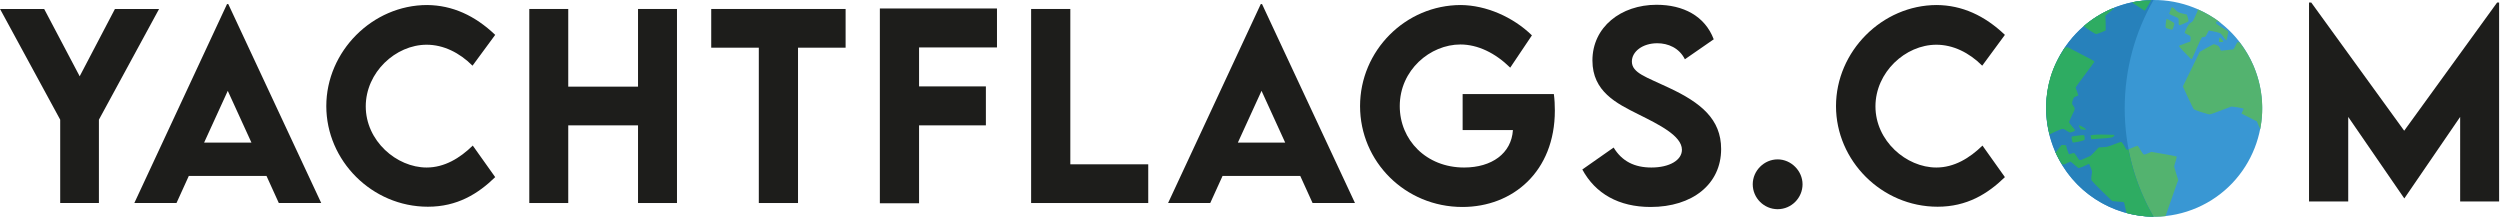 <?xml version="1.0" encoding="UTF-8" standalone="no"?>
<!DOCTYPE svg PUBLIC "-//W3C//DTD SVG 1.1//EN" "http://www.w3.org/Graphics/SVG/1.1/DTD/svg11.dtd">
<svg width="100%" height="100%" viewBox="0 0 2028 176" version="1.1" xmlns="http://www.w3.org/2000/svg" xmlns:xlink="http://www.w3.org/1999/xlink" xml:space="preserve" xmlns:serif="http://www.serif.com/" style="fill-rule:evenodd;clip-rule:evenodd;stroke-linejoin:round;stroke-miterlimit:2;">
    <g transform="matrix(4.167,0,0,4.167,-399.565,-947.659)">
        <g transform="matrix(48,0,0,48,95.415,266.943)">
            <path d="M0.254,-0L0.411,-0L0.411,-0.338L0.655,-0.787L0.476,-0.787L0.333,-0.514L0.189,-0.787L0.01,-0.787L0.254,-0.338L0.254,-0Z" style="fill:rgb(29,29,27);fill-rule:nonzero;"/>
        </g>
        <g transform="matrix(48,0,0,48,121.558,266.943)">
            <path d="M0.596,-0L0.768,-0L0.391,-0.807L0.386,-0.807L0.01,-0L0.181,-0L0.231,-0.11L0.546,-0.11L0.596,-0ZM0.293,-0.245L0.389,-0.455L0.485,-0.245L0.293,-0.245Z" style="fill:rgb(29,29,27);fill-rule:nonzero;"/>
        </g>
        <g transform="matrix(48,0,0,48,157.778,266.943)">
            <path d="M0.446,0.015C0.565,0.015 0.649,-0.037 0.719,-0.105L0.628,-0.233C0.576,-0.182 0.513,-0.144 0.441,-0.144C0.319,-0.144 0.194,-0.252 0.194,-0.392C0.194,-0.53 0.315,-0.642 0.441,-0.642C0.509,-0.642 0.574,-0.61 0.627,-0.557L0.719,-0.682C0.636,-0.761 0.545,-0.802 0.443,-0.803C0.221,-0.803 0.034,-0.615 0.034,-0.393C0.034,-0.172 0.219,0.015 0.446,0.015Z" style="fill:rgb(29,29,27);fill-rule:nonzero;"/>
        </g>
        <g transform="matrix(48,0,0,48,195.662,266.943)">
            <path d="M0.509,-0.787L0.509,-0.472L0.226,-0.472L0.226,-0.787L0.068,-0.787L0.068,-0L0.226,-0L0.226,-0.315L0.509,-0.315L0.509,-0L0.667,-0L0.667,-0.787L0.509,-0.787Z" style="fill:rgb(29,29,27);fill-rule:nonzero;"/>
        </g>
        <g transform="matrix(48,0,0,48,233.336,266.943)">
            <path d="M0.566,-0.787L0.021,-0.787L0.021,-0.63L0.214,-0.63L0.214,-0L0.373,-0L0.373,-0.63L0.566,-0.63L0.566,-0.787Z" style="fill:rgb(29,29,27);fill-rule:nonzero;"/>
        </g>
        <g transform="matrix(48,0,0,48,263.908,266.943)">
            <path d="M0.543,-0.631L0.543,-0.789L0.068,-0.789L0.068,0.001L0.227,0.001L0.227,-0.315L0.498,-0.315L0.498,-0.473L0.227,-0.473L0.227,-0.631L0.543,-0.631Z" style="fill:rgb(29,29,27);fill-rule:nonzero;"/>
        </g>
        <g transform="matrix(48,0,0,48,293.355,266.943)">
            <path d="M0.227,-0.157L0.227,-0.787L0.068,-0.787L0.068,-0L0.543,-0L0.543,-0.157L0.227,-0.157Z" style="fill:rgb(29,29,27);fill-rule:nonzero;"/>
        </g>
        <g transform="matrix(48,0,0,48,322.801,266.943)">
            <path d="M0.596,-0L0.768,-0L0.391,-0.807L0.386,-0.807L0.01,-0L0.181,-0L0.231,-0.11L0.546,-0.11L0.596,-0ZM0.293,-0.245L0.389,-0.455L0.485,-0.245L0.293,-0.245Z" style="fill:rgb(29,29,27);fill-rule:nonzero;"/>
        </g>
        <g transform="matrix(48,0,0,48,359.022,266.943)">
            <path d="M0.82,-0.442L0.45,-0.442L0.45,-0.296L0.654,-0.296C0.648,-0.201 0.568,-0.144 0.456,-0.144C0.302,-0.144 0.195,-0.256 0.195,-0.393C0.195,-0.54 0.319,-0.643 0.441,-0.643C0.511,-0.643 0.582,-0.609 0.643,-0.549L0.731,-0.68C0.654,-0.755 0.545,-0.802 0.443,-0.803C0.218,-0.803 0.034,-0.618 0.034,-0.393C0.034,-0.168 0.217,0.016 0.449,0.016C0.654,0.016 0.824,-0.128 0.824,-0.375C0.824,-0.397 0.823,-0.419 0.82,-0.442Z" style="fill:rgb(29,29,27);fill-rule:nonzero;"/>
        </g>
        <g transform="matrix(48,0,0,48,402.625,266.943)">
            <path d="M0.304,0.016C0.473,0.016 0.59,-0.076 0.59,-0.219C0.59,-0.34 0.508,-0.407 0.377,-0.468C0.287,-0.511 0.228,-0.527 0.228,-0.574C0.228,-0.614 0.271,-0.648 0.331,-0.648C0.375,-0.648 0.42,-0.629 0.443,-0.583L0.56,-0.664C0.524,-0.759 0.436,-0.804 0.328,-0.804C0.184,-0.804 0.068,-0.714 0.068,-0.578C0.068,-0.452 0.166,-0.404 0.254,-0.36C0.336,-0.319 0.431,-0.273 0.431,-0.216C0.431,-0.174 0.381,-0.144 0.307,-0.144C0.239,-0.144 0.188,-0.169 0.154,-0.225L0.027,-0.136C0.08,-0.038 0.175,0.016 0.304,0.016Z" style="fill:rgb(29,29,27);fill-rule:nonzero;"/>
        </g>
        <g transform="matrix(48,0,0,48,434.65,266.943)">
            <path d="M0.152,0.025C0.208,0.025 0.253,-0.021 0.253,-0.076C0.253,-0.13 0.207,-0.177 0.152,-0.177C0.097,-0.177 0.051,-0.131 0.051,-0.076C0.051,-0.02 0.097,0.025 0.152,0.025Z" style="fill:rgb(29,29,27);fill-rule:nonzero;"/>
        </g>
        <g transform="matrix(48,0,0,48,451.675,266.943)">
            <path d="M0.446,0.015C0.565,0.015 0.649,-0.037 0.719,-0.105L0.628,-0.233C0.576,-0.182 0.513,-0.144 0.441,-0.144C0.319,-0.144 0.194,-0.252 0.194,-0.392C0.194,-0.53 0.315,-0.642 0.441,-0.642C0.509,-0.642 0.574,-0.61 0.627,-0.557L0.719,-0.682C0.636,-0.761 0.545,-0.802 0.443,-0.803C0.221,-0.803 0.034,-0.615 0.034,-0.393C0.034,-0.172 0.219,0.015 0.446,0.015Z" style="fill:rgb(29,29,27);fill-rule:nonzero;"/>
        </g>
    </g>
    <g transform="matrix(200,0,0,200,1859.48,163.438)">
        <g>
            <path d="M0.831,-0.807L0.454,-0.287L0.077,-0.807L0.068,-0.807L0.068,-0L0.227,-0L0.227,-0.343L0.454,-0.013L0.455,-0.013L0.681,-0.343L0.681,-0L0.839,-0L0.839,-0.807L0.831,-0.807Z" style="fill:rgb(29,29,27);fill-rule:nonzero;"/>
        </g>
    </g>
    <g transform="matrix(-1.666,-3.819,-3.819,1.666,1683.3,28.288)">
        <path d="M-19.269,-29.431C-30.908,-29.402 -40.342,-19.967 -40.342,-8.355C-40.342,3.255 -30.908,12.645 -19.269,12.617C-7.631,12.588 1.804,3.153 1.804,-8.459C1.803,-20.069 -7.631,-29.46 -19.269,-29.431" style="fill:rgb(57,151,211);fill-rule:nonzero;"/>
    </g>
    <g transform="matrix(4.167,0,0,4.167,1695.99,66.883)">
        <path d="M0,10.303C-0.025,10.364 0.012,10.559 0.057,10.734L0.12,11.032L2.104,10.952C4.101,10.822 4.416,10.723 4.569,10.333C4.627,10.184 4.605,10.183 4.31,10.185C4.121,10.187 3.092,10.133 2.013,10.142C0.823,10.153 0.026,10.233 0,10.303M-5.689,12.196L-6.148,12.789C-6.412,13.132 -6.7,13.485 -6.804,13.531C-6.811,13.533 -6.848,13.553 -6.858,13.554C-6.489,14.394 -6.028,15.167 -5.567,15.932L-5.089,15.984L-4.512,15.665L-3.909,15.403L-3.192,16.005C-2.793,16.347 -2.416,16.661 -2.319,16.669C-2.222,16.677 -1.697,16.463 -1.2,16.246L-0.324,15.864L-0.015,16.579C0.299,17.303 0.307,17.327 0.174,18.065C0.096,18.485 0.09,18.935 0.146,19.054C0.203,19.173 1.164,20.138 2.251,21.207L4.182,23.109L5.327,23.197C6.162,23.231 6.466,23.272 6.519,23.394C6.537,23.436 6.829,24.725 7,25.406C9.444,26.057 11.985,26.301 14.56,26.026C15.634,22.987 16.643,20.053 16.799,19.628L17.047,18.997L16.655,17.797C16.458,17.11 16.277,16.477 16.249,16.407C16.221,16.335 16.367,15.862 16.519,15.374C16.67,14.887 16.769,14.451 16.756,14.422C16.742,14.392 15.612,14.172 14.268,13.939L11.806,13.513L11.148,13.799C10.698,13.996 10.452,14.07 10.334,14.023C10.237,13.984 9.974,13.633 9.711,13.185C9.456,12.751 9.185,12.353 9.142,12.322C9.099,12.292 8.659,12.47 8.133,12.697C7.606,12.927 7.095,13.133 7.014,13.12C6.923,13.106 6.722,12.759 6.469,12.313C6.242,11.914 6.014,11.588 5.947,11.56C5.881,11.533 5.258,11.763 4.531,12.049C3.327,12.521 3.102,12.57 2.362,12.602L1.532,12.638L0.792,13.483L-0.026,14.298L-1.066,14.752C-2.256,15.271 -2.105,15.36 -2.731,14.366C-2.946,14.025 -3.147,13.733 -3.204,13.724C-3.262,13.716 -3.544,13.778 -3.8,13.854L-4.262,13.989L-4.35,13.636C-4.429,13.447 -4.576,13.064 -4.651,12.788L-4.812,12.27L-5.234,12.194L-5.689,12.196ZM-3.73,10.557C-3.809,10.671 -3.611,11.653 -3.497,11.697C-3.441,11.719 -2.869,11.617 -2.283,11.493C-1.61,11.35 -1.238,11.228 -1.195,11.15C-1.098,10.972 -1.187,10.331 -1.31,10.285C-1.466,10.227 -3.672,10.473 -3.73,10.557M-2.276,8.355C-2.306,8.4 -2.255,8.555 -2.164,8.764C-2.006,9.13 -1.999,9.167 -1.519,9.201C-0.929,9.243 -0.829,9.25 -0.979,9.095C-1.209,8.861 -2.224,8.28 -2.276,8.355M23.939,-7.457L22.564,-6.727L21.212,-5.941L19.56,-2.542L17.938,0.778L18.946,2.95C19.502,4.142 20.002,5.17 20.056,5.211C20.109,5.25 20.663,5.498 21.312,5.708C21.962,5.915 22.627,6.098 22.812,6.163C23.145,6.28 23.223,6.271 25.309,5.465L27.381,4.692L28.549,4.835C29.183,4.941 29.733,5.077 29.767,5.088C29.8,5.1 29.713,5.291 29.581,5.562L29.341,6.057L30.252,6.51C30.756,6.759 31.432,7.126 31.762,7.287L32.334,7.56L32.738,8.494L33,9.098C33.797,5.043 33.401,0.708 31.635,-3.369C30.937,-4.981 30.027,-6.44 29.009,-7.775C28.853,-7.805 28.625,-7.869 28.586,-7.851C28.523,-7.823 28.346,-7.504 28.174,-7.149C28.003,-6.795 27.818,-6.471 27.762,-6.447C27.707,-6.424 27.166,-6.366 26.524,-6.299L25.341,-6.175L25.15,-6.614C24.974,-7.021 24.926,-7.114 24.466,-7.295L23.939,-7.457ZM25.132,-8.761C25.021,-8.711 24.882,-7.98 24.979,-7.911C25.03,-7.876 25.207,-7.863 25.324,-7.865C25.444,-7.869 25.614,-7.865 25.701,-7.899C25.835,-7.952 25.844,-8.008 25.691,-8.221C25.432,-8.584 25.209,-8.796 25.132,-8.761M20.643,-14.314C20.699,-14.247 20.832,-14.175 20.847,-14.141C20.882,-14.061 20.643,-13.528 20.384,-12.96C19.966,-12.041 19.924,-11.907 19.568,-11.69C19.237,-11.488 19.061,-11.331 18.709,-10.662C18.477,-10.215 18.278,-9.758 18.284,-9.693C18.291,-9.628 18.546,-9.467 18.827,-9.342C19.415,-9.082 19.505,-8.96 19.444,-8.37L19.366,-7.944L18.687,-7.713C18.307,-7.563 17.803,-7.361 17.567,-7.29C17.031,-7.128 17.053,-7.121 18.013,-6.113C19.434,-4.622 19.555,-4.499 19.667,-4.549C19.729,-4.575 20.141,-5.528 20.636,-6.669C21.132,-7.811 21.609,-8.792 21.66,-8.814C21.709,-8.835 21.86,-8.836 22.035,-8.847C22.339,-8.866 22.369,-8.916 22.659,-9.511L22.985,-10.111L23.62,-9.996C25.083,-9.712 25.292,-9.608 25.607,-9.164C26.096,-8.48 26.345,-8.18 26.413,-8.21C26.479,-8.239 26.733,-9.393 26.765,-9.801C26.779,-9.998 26.634,-10.049 25.608,-10.667C24.968,-11.053 24.42,-11.457 24.397,-11.51C24.374,-11.564 24.417,-11.705 24.465,-11.801C24.529,-11.93 24.781,-11.849 25.338,-11.594C23.9,-12.718 22.303,-13.599 20.643,-14.314M14.79,-12.348C14.674,-12.303 14.513,-10.887 14.596,-10.696C14.624,-10.63 14.921,-10.484 15.247,-10.392C15.575,-10.301 15.846,-10.262 15.883,-10.278C15.956,-10.31 16.269,-11.171 16.291,-11.436C16.302,-11.555 16.099,-11.711 15.6,-11.983C15.221,-12.191 14.849,-12.371 14.79,-12.348M15.875,-14.651C15.784,-14.678 15.67,-14.483 15.495,-14.028L15.271,-13.342L15.766,-13.101C16.055,-12.956 16.448,-12.78 16.653,-12.704C17.106,-12.539 17.152,-12.467 17.112,-11.794C17.096,-11.502 17.133,-11.228 17.187,-11.174C17.261,-11.097 17.473,-11.166 18.111,-11.446C18.57,-11.647 18.979,-11.848 19.018,-11.907C19.056,-11.964 19.021,-12.26 18.919,-12.582L18.713,-13.211L17.842,-13.419C17.069,-13.619 16.931,-13.7 16.49,-14.135C16.221,-14.402 15.949,-14.629 15.875,-14.651M-5.051,-6.762C-6.248,-4.98 -7.209,-3.034 -7.819,-0.983C-8.872,2.56 -8.947,6.397 -8.012,10.14C-7.75,9.999 -7.521,9.86 -6.941,9.607C-5.285,8.882 -5.473,8.88 -4.527,9.469C-3.999,9.797 -3.99,9.79 -3.492,9.605C-2.898,9.381 -2.913,9.365 -3.622,8.552C-3.898,8.236 -4.157,7.917 -4.198,7.823C-4.249,7.71 -4.057,7.251 -3.642,6.404C-2.949,4.991 -2.975,5.19 -3.559,4.343C-3.679,4.169 -3.664,3.969 -3.484,3.462C-3.271,2.86 -3.263,2.875 -2.83,2.719L-2.393,2.528L-2.646,1.79C-2.801,1.371 -2.939,1.032 -2.926,0.997C-2.911,0.962 -2.108,-0.182 -1.136,-1.482C-0.163,-2.781 0.672,-3.891 0.709,-3.985C0.768,-4.131 0.371,-4.375 -1.83,-5.489C-3.247,-6.207 -4.434,-6.833 -4.511,-6.867C-4.525,-6.874 -4.934,-6.782 -5.051,-6.762M8.118,-15.577C8.095,-15.517 8.596,-15.149 9.275,-14.711C10.126,-14.161 10.498,-13.897 10.573,-13.97C10.725,-14.12 11.342,-15.201 11.777,-15.998C10.58,-15.964 9.37,-15.847 8.173,-15.601C8.171,-15.597 8.119,-15.58 8.118,-15.577M3.986,-14.297C1.991,-13.427 0.185,-12.265 -1.381,-10.911C-1.12,-10.734 -1.071,-10.739 -0.76,-10.529C0.812,-9.466 1.005,-9.376 1.269,-9.454C1.427,-9.5 1.84,-9.647 2.224,-9.805L2.935,-10.115L2.903,-11.538L2.873,-12.963L4.388,-14.276C4.539,-14.407 4.576,-14.427 4.722,-14.552C4.479,-14.457 4.227,-14.402 3.986,-14.297" style="fill:rgb(83,179,111);fill-rule:nonzero;"/>
    </g>
    <g transform="matrix(4.167,0,0,4.167,1746.74,175.796)">
        <path d="M0,-42.188C-2.733,-42.161 -5.524,-41.61 -8.191,-40.45C-18.842,-35.804 -23.755,-23.388 -19.125,-12.704C-15.703,-4.809 -8.01,-0.058 0.058,0C-3.518,-6.202 -5.562,-13.415 -5.562,-21.094C-5.562,-28.772 -3.518,-35.986 0.058,-42.188L0,-42.188Z" style="fill:rgb(39,129,187);fill-rule:nonzero;"/>
    </g>
    <g transform="matrix(4.167,0,0,4.167,1720.85,60.938)">
        <path d="M0,13.005C-0.076,12.978 -0.707,13.199 -1.441,13.484C-2.646,13.957 -2.853,13.991 -3.592,14.024L-4.428,14.084L-5.204,14.922L-5.981,15.701L-7.056,16.181C-8.245,16.701 -8.104,16.754 -8.729,15.761C-8.945,15.419 -9.149,15.171 -9.207,15.162C-9.264,15.154 -9.489,15.206 -9.746,15.282L-10.224,15.402L-10.343,15.042C-10.421,14.853 -10.566,14.48 -10.641,14.203L-10.761,13.664L-11.239,13.604L-11.657,13.604L-12.136,14.203C-12.397,14.547 -12.688,14.937 -12.791,14.983C-12.799,14.985 -12.841,14.981 -12.851,14.983C-12.481,15.821 -11.998,16.615 -11.537,17.38L-11.06,17.38L-10.461,17.08L-9.864,16.84L-9.147,17.44C-8.748,17.781 -8.409,18.09 -8.313,18.099C-8.213,18.106 -7.674,17.896 -7.177,17.679L-6.28,17.259L-5.981,17.979C-5.666,18.704 -5.668,18.741 -5.802,19.477C-5.879,19.899 -5.859,20.376 -5.802,20.496C-5.746,20.612 -4.799,21.584 -3.711,22.653L-1.799,24.51L-0.669,24.63C0.172,24.665 0.478,24.688 0.535,24.81C0.555,24.851 0.841,26.167 1.014,26.848C2.715,27.3 4.492,27.545 6.271,27.567C3.957,23.565 2.256,19.137 1.377,14.443C1.281,14.469 1.09,14.567 1.07,14.563C0.975,14.549 0.784,14.17 0.535,13.724C0.306,13.325 0.058,13.032 0,13.005M-7.295,11.687C-7.452,11.628 -9.627,11.901 -9.685,11.986C-9.763,12.099 -9.561,13.079 -9.445,13.125C-9.391,13.147 -8.838,13.069 -8.251,12.945C-7.578,12.802 -7.219,12.664 -7.177,12.586C-7.079,12.408 -7.173,11.732 -7.295,11.687M-3.949,11.567C-5.141,11.577 -5.955,11.678 -5.981,11.746C-6.005,11.809 -5.967,11.99 -5.923,12.166L-5.861,12.465L-3.891,12.346C-1.893,12.215 -1.535,12.136 -1.38,11.746C-1.323,11.598 -1.384,11.624 -1.681,11.627C-1.869,11.628 -2.871,11.557 -3.949,11.567M-8.251,9.769C-8.281,9.812 -8.223,9.98 -8.133,10.188C-7.974,10.554 -7.955,10.574 -7.475,10.608C-6.884,10.649 -6.786,10.641 -6.937,10.488C-7.167,10.254 -8.199,9.693 -8.251,9.769M-10.461,-5.453C-10.477,-5.459 -10.882,-5.353 -11,-5.332C-12.196,-3.55 -13.196,-1.632 -13.807,0.421C-14.861,3.964 -14.923,7.822 -13.986,11.567C-13.725,11.427 -13.491,11.281 -12.912,11.027C-11.254,10.302 -11.469,10.318 -10.522,10.907C-9.994,11.236 -9.944,11.214 -9.445,11.027C-8.854,10.805 -8.916,10.762 -9.625,9.948C-9.9,9.632 -10.122,9.323 -10.163,9.23C-10.212,9.116 -10.04,8.698 -9.625,7.851C-8.934,6.437 -8.922,6.601 -9.505,5.754C-9.627,5.579 -9.625,5.362 -9.445,4.855C-9.231,4.253 -9.222,4.292 -8.79,4.135L-8.371,3.956L-8.61,3.237C-8.764,2.817 -8.922,2.433 -8.908,2.398C-8.896,2.363 -8.091,1.241 -7.115,-0.059C-6.143,-1.359 -5.301,-2.482 -5.265,-2.576C-5.205,-2.723 -5.63,-2.959 -7.834,-4.074C-9.251,-4.792 -10.385,-5.418 -10.461,-5.453M-1.262,-13.123C-1.505,-13.028 -1.737,-12.989 -1.979,-12.884C-3.977,-12.013 -5.789,-10.882 -7.356,-9.528C-7.095,-9.349 -7.069,-9.319 -6.758,-9.108C-5.185,-8.046 -4.989,-7.952 -4.726,-8.028C-4.569,-8.077 -4.154,-8.23 -3.77,-8.389L-3.055,-8.688L-3.055,-10.126L-3.114,-11.564L-1.56,-12.884C-1.407,-13.014 -1.409,-12.997 -1.262,-13.123M5.793,-14.562C4.588,-14.527 3.403,-14.449 2.198,-14.202C2.198,-14.198 2.142,-14.146 2.142,-14.142C2.122,-14.082 2.657,-13.741 3.346,-13.302C4.187,-12.753 4.512,-12.512 4.588,-12.585C4.741,-12.734 5.353,-13.764 5.793,-14.562" style="fill:rgb(46,172,98);fill-rule:nonzero;"/>
    </g>
</svg>
